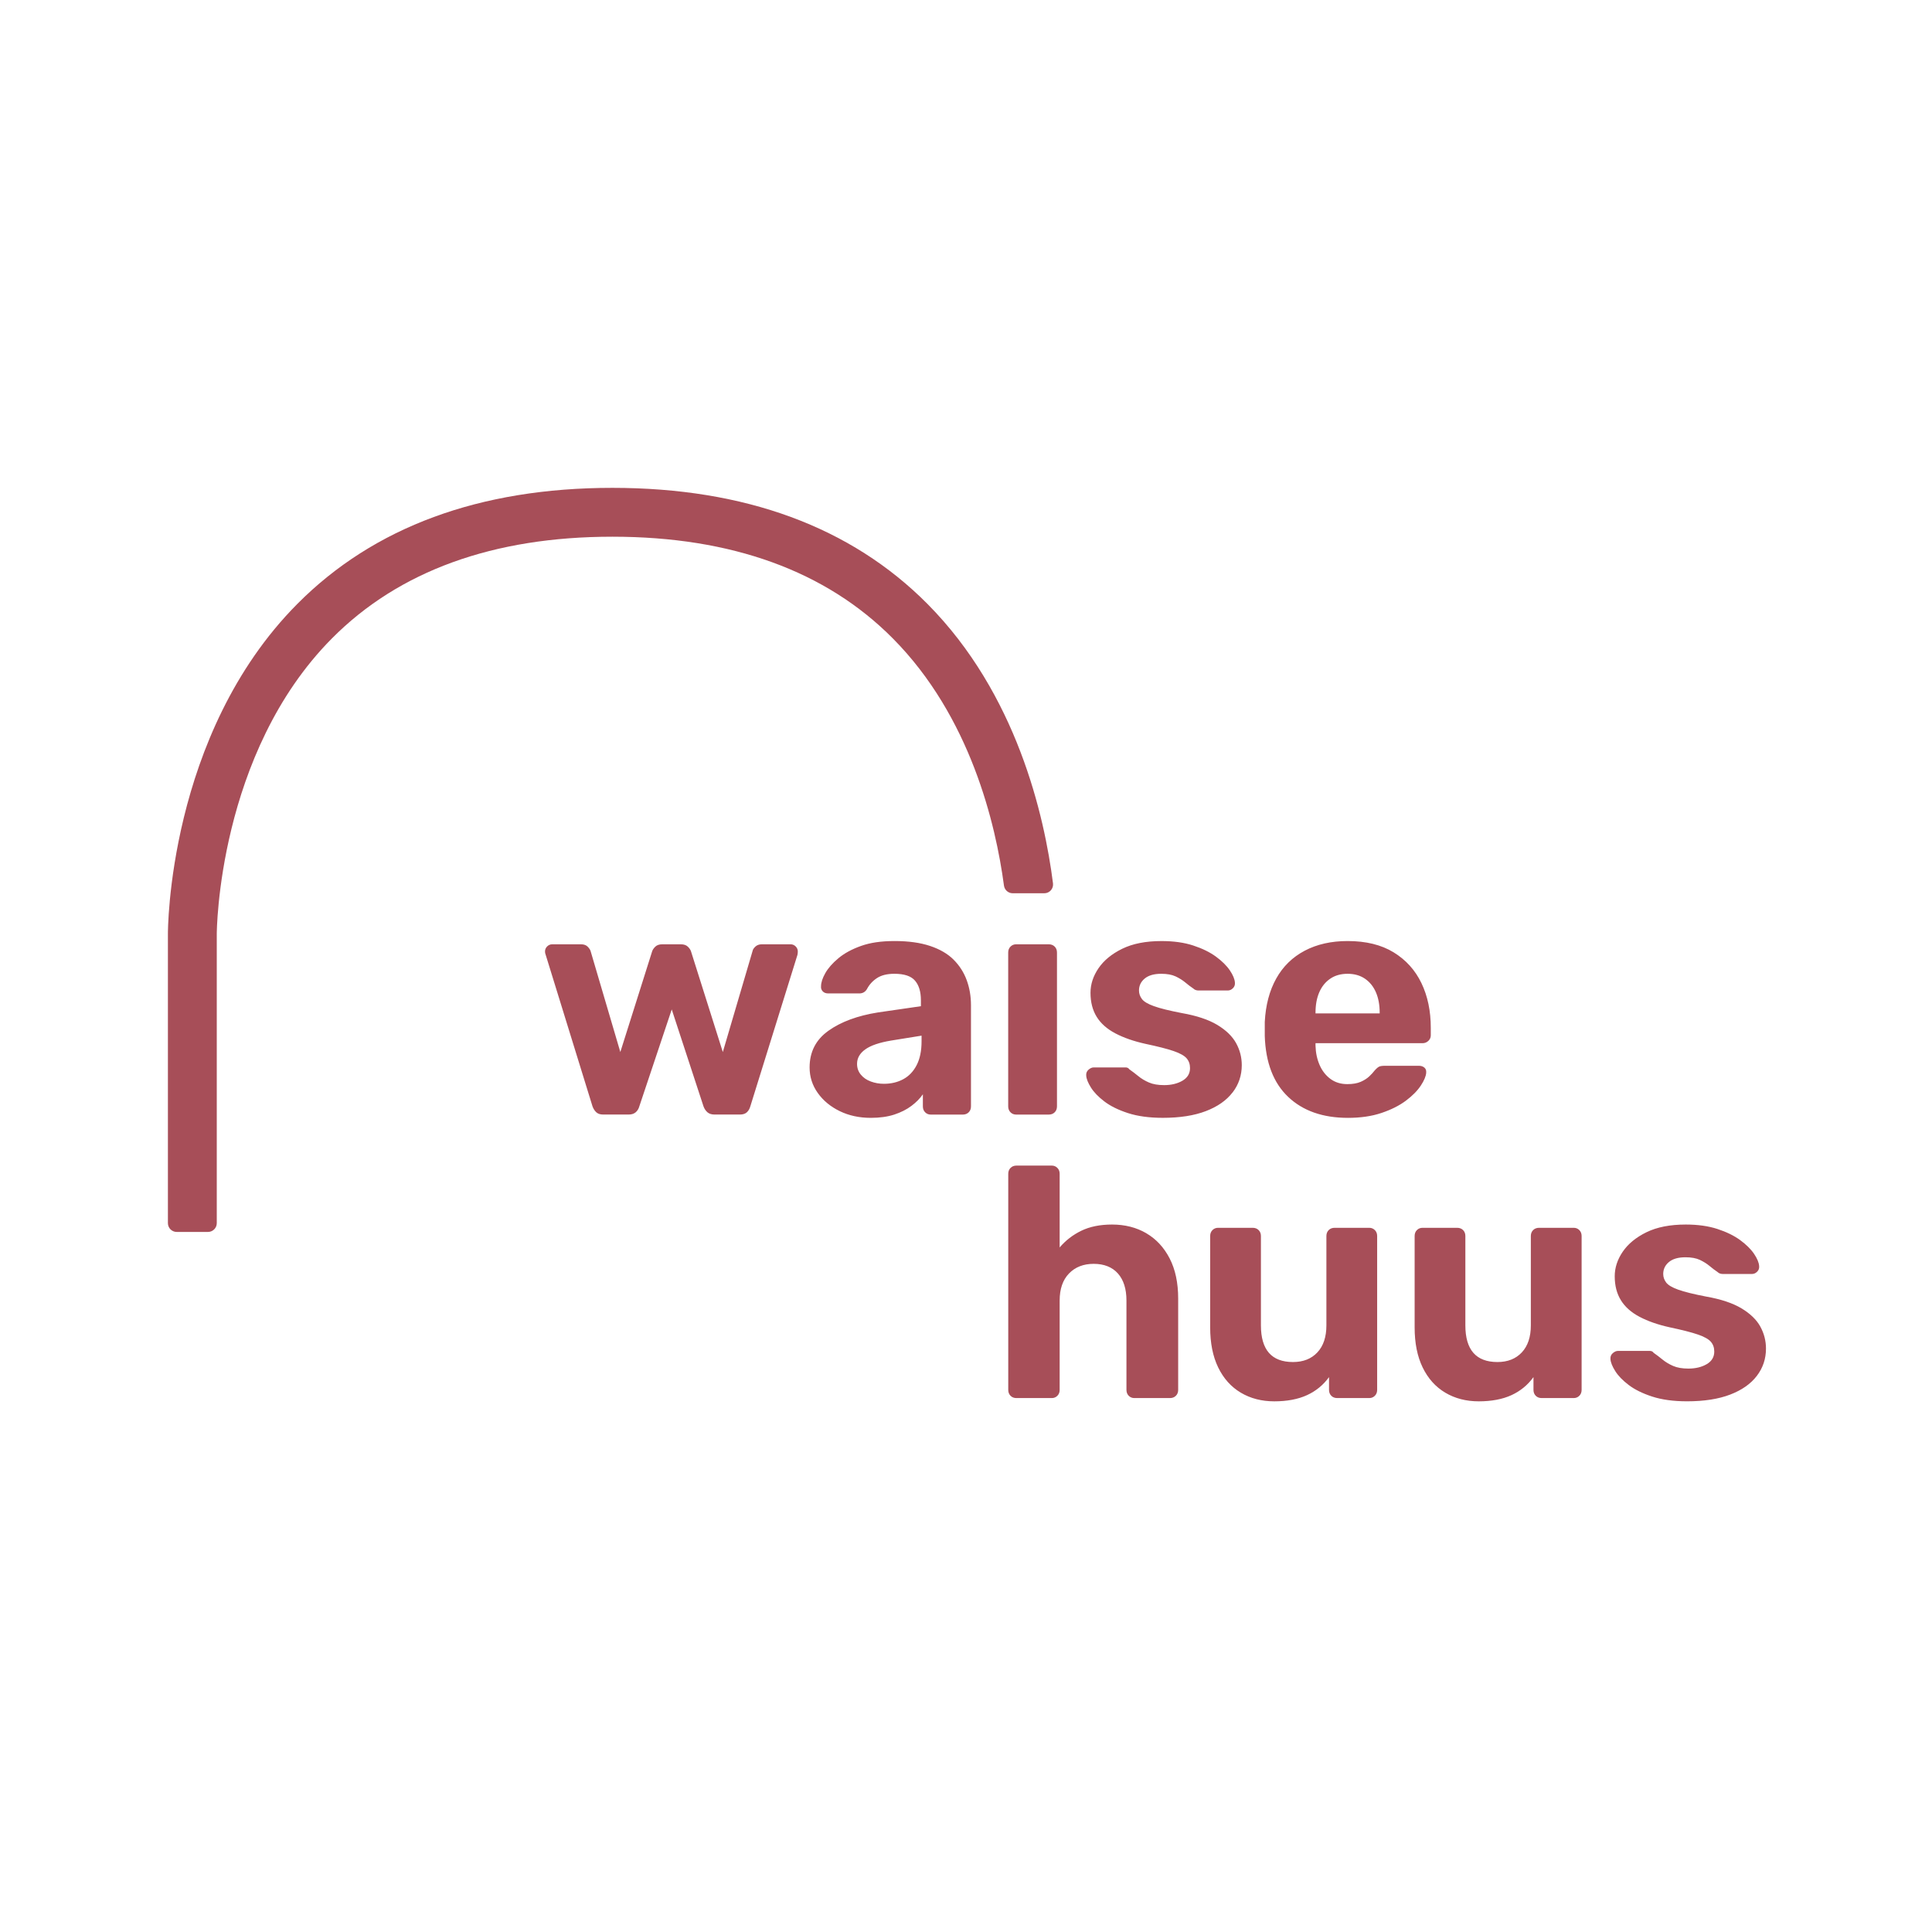 <?xml version="1.0" encoding="UTF-8"?>
<svg id="Ebene_1" data-name="Ebene 1" xmlns="http://www.w3.org/2000/svg" viewBox="0 0 1000 1000">
  <defs>
    <style>
      .cls-1 {
        fill: #a74e58;
        stroke-width: 0px;
      }
    </style>
  </defs>
  <path id="wh" class="cls-1" d="M911.13,686.61c-1.98-3.56-5.23-6.7-9.74-9.41-4.52-2.71-10.62-4.75-18.31-6.1-6.44-1.24-11.24-2.43-14.4-3.56-3.17-1.13-5.26-2.37-6.28-3.72-1.02-1.36-1.52-2.83-1.52-4.41,0-2.48.98-4.55,2.96-6.19,1.97-1.64,4.83-2.46,8.55-2.46,3.06,0,5.53.46,7.46,1.36,1.92.91,3.58,1.95,5,3.13,1.41,1.19,2.8,2.24,4.15,3.14.34.34.73.59,1.19.76.45.17.96.26,1.52.26h15.09c1.02,0,1.92-.39,2.71-1.19.79-.79,1.13-1.75,1.02-2.88-.11-1.8-.99-3.92-2.63-6.35-1.64-2.42-4.04-4.8-7.2-7.12-3.17-2.31-7.09-4.23-11.78-5.76-4.69-1.52-10.14-2.29-16.36-2.29-8.13,0-14.91,1.33-20.34,3.98-5.43,2.66-9.52,6.02-12.29,10.08-2.77,4.07-4.15,8.31-4.15,12.71,0,4.86,1.07,9.01,3.22,12.45,2.14,3.45,5.36,6.3,9.66,8.56,4.28,2.26,9.49,4.07,15.59,5.42,6.44,1.36,11.29,2.6,14.57,3.73,3.28,1.13,5.51,2.37,6.7,3.73,1.18,1.36,1.78,3.05,1.78,5.08,0,2.83-1.3,5-3.9,6.53-2.6,1.52-5.76,2.29-9.49,2.29-3.17,0-5.79-.45-7.88-1.36-2.09-.91-3.93-2.01-5.51-3.31-1.58-1.29-3.11-2.45-4.57-3.47-.34-.45-.68-.73-1.02-.84-.34-.11-.68-.17-1.02-.17h-16.44c-.91,0-1.82.4-2.71,1.18-.91.79-1.3,1.81-1.19,3.06.11,1.69.93,3.75,2.46,6.18,1.52,2.43,3.83,4.83,6.95,7.2,3.11,2.37,7.17,4.38,12.2,6.02,5.03,1.63,11.04,2.45,18.05,2.45,8.81,0,16.24-1.16,22.28-3.47,6.05-2.32,10.65-5.53,13.81-9.67,3.16-4.12,4.75-8.84,4.75-14.15,0-4.06-.99-7.88-2.96-11.43ZM814.57,635.51h-17.97c-1.24,0-2.26.4-3.05,1.18-.79.8-1.19,1.81-1.19,3.06v46.26c0,5.99-1.55,10.65-4.66,13.98-3.11,3.33-7.32,5-12.62,5-11.07,0-16.61-6.33-16.61-18.98v-46.26c0-1.24-.39-2.26-1.18-3.06-.79-.78-1.81-1.18-3.06-1.18h-17.96c-1.13,0-2.09.4-2.88,1.18-.79.8-1.18,1.81-1.18,3.06v47.28c0,8.13,1.38,15.06,4.15,20.76s6.66,10.05,11.69,13.05c5.03,2.99,10.82,4.49,17.37,4.49s12.32-1.08,16.95-3.22c4.63-2.14,8.41-5.25,11.35-9.32v6.61c0,1.24.39,2.26,1.18,3.06.79.79,1.81,1.18,3.06,1.18h16.61c1.13,0,2.09-.39,2.88-1.18.79-.79,1.19-1.81,1.19-3.06v-79.65c0-1.24-.4-2.26-1.19-3.06-.79-.78-1.75-1.18-2.88-1.18ZM708.74,635.51h-17.96c-1.24,0-2.26.4-3.05,1.18-.79.8-1.19,1.81-1.19,3.06v46.26c0,5.99-1.55,10.65-4.66,13.98-3.11,3.33-7.32,5-12.63,5-11.07,0-16.6-6.33-16.6-18.98v-46.26c0-1.24-.4-2.26-1.19-3.06-.79-.78-1.81-1.18-3.05-1.18h-17.96c-1.13,0-2.09.4-2.88,1.18-.79.8-1.19,1.81-1.19,3.06v47.28c0,8.13,1.38,15.06,4.15,20.76,2.77,5.71,6.66,10.05,11.69,13.05,5.03,2.99,10.82,4.49,17.37,4.49s12.31-1.08,16.95-3.22c4.63-2.14,8.42-5.25,11.36-9.32v6.61c0,1.24.39,2.26,1.18,3.06.79.79,1.81,1.18,3.05,1.18h16.61c1.13,0,2.09-.39,2.88-1.18.79-.79,1.19-1.81,1.19-3.06v-79.65c0-1.24-.4-2.26-1.19-3.06-.79-.78-1.75-1.18-2.88-1.18ZM593.31,638.31c-5.14-2.99-11.04-4.49-17.71-4.49-6.21,0-11.52,1.08-15.93,3.22-4.41,2.15-8.13,5.03-11.19,8.64v-38.13c0-1.24-.39-2.26-1.19-3.05-.79-.79-1.75-1.19-2.88-1.19h-18.3c-1.24,0-2.26.4-3.05,1.19-.79.79-1.19,1.81-1.19,3.05v111.85c0,1.24.39,2.26,1.19,3.06s1.81,1.18,3.05,1.18h18.3c1.13,0,2.09-.39,2.88-1.18.79-.79,1.19-1.81,1.19-3.06v-46.26c0-5.98,1.61-10.65,4.83-13.98,3.22-3.33,7.48-5,12.79-5s9.6,1.67,12.54,5c2.94,3.33,4.41,8,4.41,13.98v46.26c0,1.24.39,2.26,1.18,3.06.79.79,1.76,1.18,2.88,1.18h18.47c1.24,0,2.26-.39,3.05-1.18s1.19-1.81,1.19-3.06v-47.28c0-8.13-1.47-15.05-4.41-20.76-2.94-5.7-6.98-10.05-12.12-13.05ZM738.19,555.21c.11-1.13-.2-2.01-.94-2.63-.73-.62-1.67-.93-2.79-.93h-17.63c-1.35,0-2.35.14-2.96.42-.62.28-1.44.99-2.45,2.12-.57.79-1.44,1.75-2.63,2.88-1.18,1.13-2.69,2.09-4.49,2.88-1.81.79-4.13,1.19-6.95,1.19-3.39,0-6.3-.91-8.73-2.71-2.43-1.81-4.3-4.21-5.6-7.2-1.3-2.99-2.01-6.3-2.11-9.92v-1.36h55.42c1.13,0,2.12-.39,2.97-1.18.84-.79,1.27-1.76,1.27-2.88v-3.9c0-8.7-1.61-16.41-4.84-23.13-3.22-6.72-8.02-12.03-14.4-15.94-6.38-3.9-14.32-5.84-23.81-5.84-8.48,0-15.88,1.67-22.2,5-6.33,3.34-11.25,8.13-14.75,14.41-3.5,6.27-5.48,13.76-5.93,22.45v7.29c.45,13.79,4.49,24.29,12.12,31.52,7.62,7.23,17.94,10.85,30.93,10.85,6.55,0,12.34-.84,17.37-2.54,5.02-1.69,9.24-3.81,12.63-6.35,3.39-2.54,5.95-5.14,7.71-7.8,1.75-2.65,2.68-4.89,2.8-6.69ZM680.91,524.19c0-4.07.64-7.59,1.94-10.59,1.3-2.99,3.19-5.33,5.68-7.03,2.48-1.69,5.47-2.54,8.98-2.54s6.49.85,8.98,2.54c2.48,1.69,4.38,4.04,5.68,7.03,1.3,3,1.95,6.53,1.95,10.59v.34h-33.21v-.34ZM637.99,565.46c3.16-4.12,4.75-8.84,4.75-14.15,0-4.06-.99-7.88-2.96-11.43-1.98-3.56-5.23-6.7-9.74-9.41-4.52-2.71-10.62-4.75-18.31-6.1-6.43-1.24-11.24-2.43-14.4-3.56-3.17-1.13-5.26-2.37-6.27-3.72-1.02-1.36-1.52-2.83-1.52-4.41,0-2.49.98-4.55,2.96-6.19,1.97-1.64,4.83-2.46,8.55-2.46,3.06,0,5.53.46,7.46,1.36,1.92.91,3.58,1.95,5,3.13,1.41,1.19,2.8,2.24,4.15,3.14.34.34.73.6,1.19.76.45.17.96.26,1.52.26h15.09c1.02,0,1.92-.39,2.71-1.19.79-.79,1.13-1.75,1.02-2.88-.11-1.8-.99-3.92-2.63-6.35-1.64-2.42-4.04-4.8-7.2-7.12-3.17-2.31-7.09-4.23-11.78-5.76-4.69-1.53-10.14-2.29-16.36-2.29-8.13,0-14.91,1.33-20.34,3.98-5.43,2.66-9.52,6.02-12.29,10.08-2.77,4.07-4.15,8.31-4.15,12.71,0,4.86,1.07,9.01,3.21,12.46,2.14,3.45,5.37,6.3,9.67,8.56,4.29,2.26,9.49,4.07,15.59,5.42,6.43,1.36,11.29,2.6,14.57,3.73,3.27,1.13,5.5,2.37,6.69,3.73,1.18,1.36,1.78,3.05,1.78,5.08,0,2.83-1.3,5-3.9,6.53-2.6,1.52-5.76,2.29-9.49,2.29-3.17,0-5.79-.45-7.88-1.36-2.09-.91-3.93-2.01-5.51-3.31-1.58-1.29-3.11-2.45-4.57-3.47-.34-.45-.68-.73-1.02-.85-.34-.12-.68-.17-1.02-.17h-16.44c-.91,0-1.82.4-2.71,1.18-.91.79-1.3,1.81-1.19,3.06.11,1.69.93,3.75,2.46,6.18,1.52,2.43,3.83,4.83,6.95,7.2,3.11,2.37,7.17,4.38,12.2,6.02,5.03,1.63,11.04,2.45,18.05,2.45,8.81,0,16.24-1.16,22.28-3.48,6.05-2.32,10.65-5.53,13.81-9.66ZM525.91,576.9h16.95c1.24,0,2.26-.39,3.05-1.18.79-.79,1.18-1.81,1.18-3.06v-79.65c0-1.24-.39-2.26-1.18-3.05-.79-.79-1.81-1.19-3.05-1.19h-16.95c-1.13,0-2.09.4-2.88,1.19-.79.79-1.19,1.81-1.19,3.05v79.65c0,1.24.4,2.26,1.19,3.06.79.79,1.75,1.18,2.88,1.18ZM493.61,496.74c-3.05-3.05-7.12-5.42-12.2-7.12-5.08-1.69-11.19-2.54-18.3-2.54s-12.71.85-17.46,2.54c-4.75,1.69-8.64,3.81-11.69,6.36-3.05,2.54-5.31,5.11-6.78,7.71-1.47,2.6-2.21,4.86-2.21,6.78-.11,1.02.17,1.89.85,2.63.68.73,1.63,1.1,2.88,1.1h16.1c1.69,0,2.99-.73,3.9-2.2,1.24-2.38,2.99-4.29,5.26-5.77,2.26-1.47,5.25-2.2,8.98-2.2,5.08,0,8.65,1.18,10.67,3.56,2.04,2.37,3.05,5.76,3.05,10.17v3.05l-22.2,3.22c-10.62,1.69-19.18,4.86-25.67,9.49-6.5,4.63-9.74,10.96-9.74,18.98,0,4.86,1.41,9.27,4.23,13.22,2.82,3.96,6.61,7.09,11.36,9.4,4.75,2.31,10.11,3.48,16.1,3.48,4.63,0,8.67-.57,12.12-1.69,3.44-1.13,6.41-2.63,8.89-4.49,2.48-1.86,4.46-3.87,5.93-6.02v6.27c0,1.24.39,2.26,1.18,3.06.79.79,1.75,1.18,2.88,1.18h16.61c1.24,0,2.26-.39,3.05-1.18.79-.79,1.18-1.81,1.18-3.06v-52.37c0-4.63-.74-8.95-2.21-12.96-1.47-4.01-3.72-7.54-6.77-10.59ZM477,538.94c0,4.98-.85,9.1-2.54,12.37-1.69,3.28-4.01,5.71-6.95,7.29-2.94,1.58-6.27,2.37-10,2.37-2.37,0-4.63-.39-6.78-1.19-2.15-.78-3.87-1.97-5.17-3.56-1.31-1.58-1.95-3.44-1.95-5.59,0-2.94,1.41-5.43,4.24-7.46,2.82-2.03,7.28-3.56,13.39-4.58l15.76-2.54v2.88ZM409.2,488.77h-14.91c-1.36,0-2.45.4-3.3,1.18-.84.8-1.33,1.53-1.44,2.21l-15.42,52.37-16.44-52.03c-.23-.79-.76-1.61-1.61-2.46-.85-.84-2.06-1.27-3.65-1.27h-9.66c-1.58,0-2.79.42-3.64,1.27-.84.85-1.39,1.67-1.61,2.46l-16.44,52.03-15.42-52.37c-.23-.68-.74-1.41-1.53-2.21-.79-.78-1.92-1.18-3.39-1.18h-14.91c-1.02,0-1.89.37-2.63,1.1-.74.73-1.1,1.61-1.1,2.63,0,.57.11,1.13.34,1.69l24.24,78.46c.45,1.24,1.1,2.26,1.95,3.06.84.79,2.06,1.18,3.64,1.18h13.05c1.58,0,2.82-.39,3.72-1.18.91-.79,1.53-1.81,1.87-3.06l16.78-50.16,16.44,50.16c.45,1.24,1.13,2.26,2.03,3.06.91.79,2.15,1.18,3.73,1.18h13.05c1.58,0,2.79-.39,3.64-1.18.84-.79,1.44-1.81,1.78-3.06l24.41-78.46c.11-.57.17-1.13.17-1.69,0-1.02-.37-1.89-1.1-2.63-.73-.73-1.61-1.1-2.63-1.1ZM540.52,462.35c2.75,0,4.85-2.4,4.51-5.13-4.45-35.11-18.78-98.08-64.95-144.6-39.59-39.89-94.47-60.11-163.11-60.11s-123.52,20.23-163.11,60.11c-67.21,67.71-66.96,169.93-66.95,170.82v149.66c0,2.51,2.04,4.55,4.55,4.55h16.19c2.51,0,4.55-2.04,4.55-4.55v-149.72c0-.93.48-93.37,59.61-152.94,34.67-34.93,83.51-52.64,145.16-52.64s110.49,17.71,145.15,52.64c40.16,40.46,53.26,96.06,57.53,127.93.3,2.27,2.22,3.98,4.51,3.98h16.35Z"/>
</svg>
